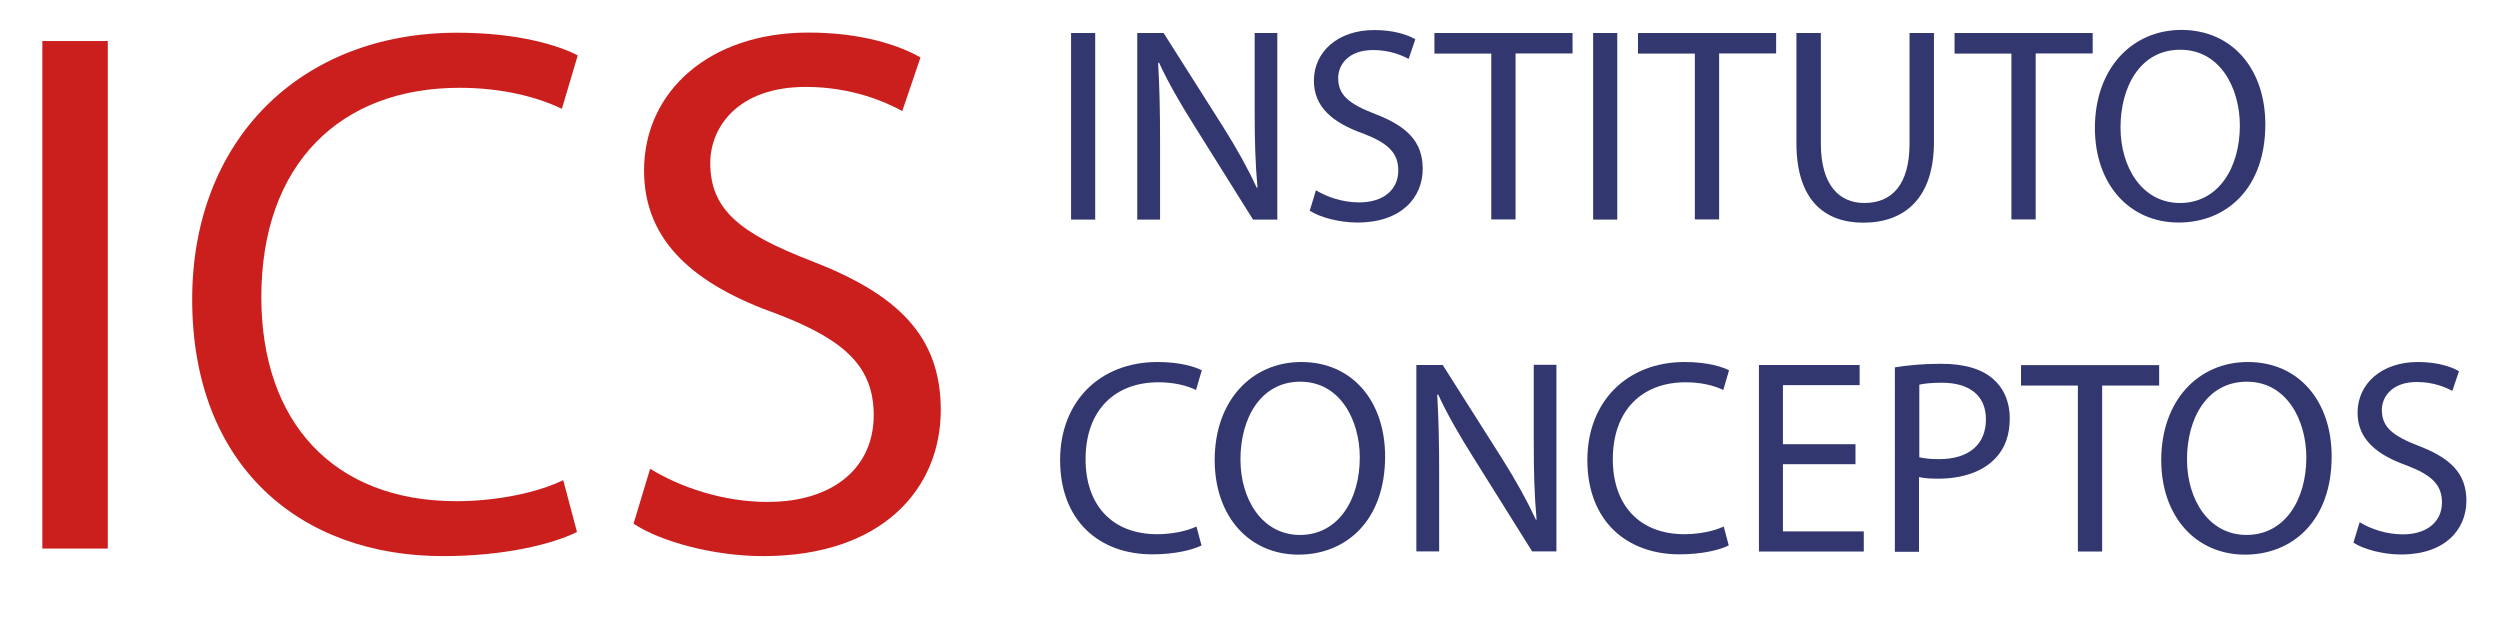 <?xml version="1.0" encoding="utf-8"?>
<!-- Generator: Adobe Illustrator 22.0.0, SVG Export Plug-In . SVG Version: 6.00 Build 0)  -->
<svg version="1.1" id="Capa_1" xmlns="http://www.w3.org/2000/svg" xmlns:xlink="http://www.w3.org/1999/xlink" x="0px" y="0px"
	 viewBox="0 0 1688.5 420" style="enable-background:new 0 0 1688.5 420;" xml:space="preserve">
<style type="text/css">
	.st0{fill:#F2F2F4;}
	.st1{opacity:0.83;fill:#333770;}
	.st2{fill:#AFD5F2;}
	.st3{fill:#AAD2ED;}
	.st4{fill:#A6CDE6;}
	.st5{fill:#6F6A70;}
	.st6{fill:#475122;}
	.st7{fill:#4D728E;stroke:#2F3E56;stroke-miterlimit:10;}
	.st8{fill:#B3C592;stroke:#3F4F3F;stroke-miterlimit:10;}
	.st9{fill:#396639;stroke:#739973;stroke-miterlimit:10;}
	.st10{fill:#3F4451;}
	.st11{fill:#40414F;}
	.st12{fill:#4A485B;}
	.st13{fill:#3D353E;}
	.st14{fill:#393842;}
	.st15{fill:#504E56;}
	.st16{fill:#160F17;}
	.st17{fill:#303D4B;}
	.st18{fill:#4C464D;}
	.st19{fill:#BACE80;}
	.st20{fill:#4DE0EF;}
	.st21{fill:#5E7782;}
	.st22{fill:#565358;}
	.st23{fill:#49444D;}
	.st24{fill:#593F0F;}
	.st25{fill:#3E96D6;}
	.st26{fill:#3E4954;}
	.st27{fill:#51211F;}
	.st28{fill:#7A737A;}
	.st29{fill:#30425E;}
	.st30{fill:#4E4D51;}
	.st31{fill:#5C3217;}
	.st32{fill:#3B4B5E;}
	.st33{fill:#181419;}
	.st34{fill:#575B70;}
	.st35{fill:#030303;}
	.st36{fill:#040404;}
	.st37{fill:#050505;}
	.st38{fill:#5B5555;}
	.st39{fill:#6B5929;}
	.st40{fill:#020202;}
	.st41{fill:#274A61;}
	.st42{fill:#744623;}
	.st43{fill:#433C3E;}
	.st44{fill:#060606;}
	.st45{fill:#4B4445;}
	.st46{fill:#3F4750;}
	.st47{fill:#EBD93F;}
	.st48{fill:#596150;}
	.st49{fill:#4E5662;}
	.st50{fill:#591717;}
	.st51{fill:#343E22;}
	.st52{fill:#777178;}
	.st53{fill:#4F5036;}
	.st54{fill:#5B3846;}
	.st55{fill:#4B5E69;}
	.st56{fill:#682D31;}
	.st57{fill:#79464B;}
	.st58{fill:#1B3B50;}
	.st59{fill:#643435;}
	.st60{fill:#56565B;}
	.st61{fill:#38465F;}
	.st62{fill:#923450;}
	.st63{fill:#7F8182;}
	.st64{fill:#7F836E;}
	.st65{fill:#A7C6E3;}
	.st66{fill:#736F76;}
	.st67{fill:#78707B;}
	.st68{fill:#070707;}
	.st69{fill:#080808;}
	.st70{fill:#5C585D;}
	.st71{fill:#5F5760;}
	.st72{fill:#63812E;}
	.st73{fill:#848484;}
	.st74{fill:#CFD1D0;}
	.st75{fill:#C6C9C5;}
	.st76{fill:#C4C8C9;}
	.st77{fill:#D3CDCE;}
	.st78{fill:#CBCFD1;}
	.st79{fill:#CAC0C8;}
	.st80{fill:#AEA1A6;}
	.st81{fill:#736E73;}
	.st82{fill:#788663;}
	.st83{fill:#ACD1EF;}
	.st84{fill:#FBFBFA;}
	.st85{fill:#AED3EE;}
	.st86{fill:#AED1E6;}
	.st87{fill:#CCCFD1;}
	.st88{fill:#FBFBFB;}
	.st89{fill:#AACCE6;}
	.st90{fill:#CDCACB;}
	.st91{fill:#F7FAF8;}
	.st92{fill:#CECED2;}
	.st93{fill:#D1C7C7;}
	.st94{fill:#CDC3C0;}
	.st95{fill:#D3CAD3;}
	.st96{fill:#CDC3CA;}
	.st97{fill:#95A6BA;}
	.st98{fill:#232F39;}
	.st99{fill:#AFD4F1;}
	.st100{fill:#AECFE8;}
	.st101{fill:#CDC9CA;}
	.st102{fill:#272E39;}
	.st103{fill:#CFCEC3;}
	.st104{fill:#D0C7CD;}
	.st105{fill:#CABBC2;}
	.st106{fill:#B5AEB3;}
	.st107{fill:#AAC3D3;}
	.st108{fill:#96A1B6;}
	.st109{fill:#99492B;}
	.st110{fill:#AED4ED;}
	.st111{fill:#F2FBF6;}
	.st112{fill:#CBCECF;}
	.st113{fill:#F3FBF5;}
	.st114{fill:#F6F9F7;}
	.st115{fill:#A1A4EF;}
	.st116{fill:#8CC0B3;}
	.st117{fill:#E6E9EC;}
	.st118{fill:#EAEBED;}
	.st119{fill:#B3AA96;}
	.st120{fill:#3976B3;}
	.st121{fill:#A9A7B2;}
	.st122{fill:#7C454C;}
	.st123{fill:#C0C5CF;}
	.st124{fill:#CFCCCE;}
	.st125{fill:#F9FAFA;}
	.st126{fill:#ADCEE9;}
	.st127{fill:#F5F8F8;}
	.st128{fill:#6D686F;}
	.st129{fill:#78727C;}
	.st130{fill:#B1D3EE;}
	.st131{fill:#090D1A;}
	.st132{fill:#C8C5C8;}
	.st133{fill:#706F74;}
	.st134{fill:#726C73;}
	.st135{fill:#ADCFEC;}
	.st136{fill:#ECEFF0;}
	.st137{fill:#706A72;}
	.st138{fill:#4498D2;}
	.st139{fill:#AFD2ED;}
	.st140{fill:#726970;}
	.st141{fill:#F8FCFA;}
	.st142{fill:#FAFBFA;}
	.st143{fill:#CDCCCC;}
	.st144{fill:#1A1B1B;}
	.st145{fill:#CDC9CF;}
	.st146{fill:#110608;}
	.st147{fill:#030B14;}
	.st148{fill:#01060E;}
	.st149{fill:#897E80;}
	.st150{fill:#8B828A;}
	.st151{fill:#C0B7BF;}
	.st152{fill:#B9ACB1;}
	.st153{fill:#C3B8BB;}
	.st154{fill:#EFF7F8;}
	.st155{fill:#D0C4CC;}
	.st156{fill:#E8EFF4;}
	.st157{fill:#C7BDCA;}
	.st158{fill:#9B3E0B;}
	.st159{fill:#B0B1AB;}
	.st160{fill:#B6BAB1;}
	.st161{fill:#493310;}
	.st162{fill:#F6FAFB;}
	.st163{fill:#BFBAC2;}
	.st164{fill:#9FBFDC;}
	.st165{fill:#98BEDC;}
	.st166{fill:#91ADC1;}
	.st167{fill:#D82A3C;}
	.st168{fill:#A2BFD6;}
	.st169{fill:#ADD1E8;}
	.st170{fill:#B1D4EC;}
	.st171{fill:#F1F4F1;}
	.st172{fill:#CABAC6;}
	.st173{fill:#B2A8AE;}
	.st174{fill:#BAB6C0;}
	.st175{fill:#CBC9CB;}
	.st176{fill:#C9C9C5;}
	.st177{fill:#037EFA;}
	.st178{fill:#CFCEBE;}
	.st179{fill:#C1C4D4;}
	.st180{fill:#3B97D3;}
	.st181{fill:#3C89BB;}
	.st182{fill:#408FB8;}
	.st183{fill:#4288BD;}
	.st184{fill:#3F82B3;}
	.st185{fill:#9DB2C3;}
	.st186{fill:#A7C1D6;}
	.st187{fill:#ABCCDE;}
	.st188{fill:#B5CAE2;}
	.st189{fill:#BBCF82;}
	.st190{fill:#F6E225;}
	.st191{fill:#BBA03A;}
	.st192{fill:#1A0908;}
	.st193{fill:#DCCF41;}
	.st194{fill:#BDB6B7;}
	.st195{fill:#BCBEBB;}
	.st196{fill:#B4B8B1;}
	.st197{fill:#010400;}
	.st198{fill:#ADD3ED;}
	.st199{fill:#EF1826;}
	.st200{fill:#A8B8BF;}
	.st201{fill:#B0D1EB;}
	.st202{fill:#DA273E;}
	.st203{fill:#DA2E3C;}
	.st204{fill:#CA3843;}
	.st205{fill:#CC2A3A;}
	.st206{fill:#B4443C;}
	.st207{fill:#F8F5F6;}
	.st208{fill:#89492E;}
	.st209{fill:#4785BE;}
	.st210{fill:#5D2330;}
	.st211{fill:#ADC9E1;}
	.st212{fill:#0E0C15;}
	.st213{fill:#F8F8F8;}
	.st214{fill:#F2F2F2;}
	.st215{fill:#FAFAFA;}
	.st216{fill:#F9EA1B;}
	.st217{fill:#1E0E0B;}
	.st218{fill:#DCD742;}
	.st219{fill:#F6F6F6;}
	.st220{fill:#F5F5F5;}
	.st221{fill:#2894DA;}
	.st222{fill:#0B1423;}
	.st223{fill:#F49333;}
	.st224{fill:#160507;}
	.st225{fill:#7E777A;}
	.st226{fill:#F7F7F7;}
	.st227{fill:#F9F9F9;}
	.st228{fill:#ACCCE6;}
	.st229{fill:#D92A34;}
	.st230{fill:#DB3232;}
	.st231{fill:#D03131;}
	.st232{fill:#C4443F;}
	.st233{fill:#040A05;}
	.st234{fill:#40414A;}
	.st235{fill:#BACF86;}
	.st236{fill:#F4F4F4;}
	.st237{fill:#F4F5F9;}
	.st238{fill:#090F05;}
	.st239{fill:#404240;}
	.st240{fill:#1A0C0F;}
	.st241{fill:#293A4D;}
	.st242{fill:#808B9E;}
	.st243{fill:#172738;}
	.st244{fill:#374A60;}
	.st245{fill:#31415B;}
	.st246{fill:#152337;}
	.st247{fill:#25394F;}
	.st248{fill:#1A273F;}
	.st249{fill:#D0D0CF;}
	.st250{fill:#A9CAE0;}
	.st251{fill:#A9CCE3;}
	.st252{fill:#AAC6D9;}
	.st253{fill:#97A3B3;}
	.st254{fill:#9299AF;}
	.st255{fill:#8286A0;}
	.st256{fill:#ACD0ED;}
	.st257{fill:#ACD0EB;}
	.st258{fill:#3E3D4A;}
	.st259{fill:#454053;}
	.st260{fill:#393649;}
	.st261{fill:#26374B;}
	.st262{fill:#212D39;}
	.st263{fill:#0A080D;}
	.st264{fill:#110F17;}
	.st265{fill:#B8AEB5;}
	.st266{fill:#A394A7;}
	.st267{fill:#A697A7;}
	.st268{fill:#161F2C;}
	.st269{fill:#736A6E;}
	.st270{fill:#8A8F8C;}
	.st271{fill:#1B1424;}
	.st272{fill:#CCC7C4;}
	.st273{fill:#081221;}
	.st274{fill:#060812;}
	.st275{fill:#66646D;}
	.st276{fill:#AA7527;}
	.st277{fill:#F7F6F7;}
	.st278{fill:#070A10;}
	.st279{fill:#953910;}
	.st280{fill:#A8A5A0;}
	.st281{fill:#26314A;}
	.st282{fill:#31374A;}
	.st283{fill:#242B3D;}
	.st284{fill:#314360;}
	.st285{fill:#2E3652;}
	.st286{fill:#1A2438;}
	.st287{fill:#22364F;}
	.st288{fill:#2F3449;}
	.st289{fill:#2E425D;}
	.st290{fill:#25314A;}
	.st291{fill:#1D1E31;}
	.st292{fill:#182B3D;}
	.st293{fill:#111A32;}
	.st294{fill:#59585C;}
	.st295{fill:#5E5C65;}
	.st296{fill:#9E8F8C;}
	.st297{fill:#9CB9CC;}
	.st298{fill:#92A8BC;}
	.st299{fill:#1C3B51;}
	.st300{fill:#4AAFED;}
	.st301{fill:#1C3B51;stroke:#4AAFED;stroke-miterlimit:10;}
	.st302{fill:#396639;}
	.st303{fill:#057BFB;stroke:#000904;stroke-miterlimit:10;}
	.st304{fill:#4498D2;stroke:#2A4149;stroke-miterlimit:10;}
	.st305{fill:#367ADD;stroke:#367ADD;stroke-miterlimit:10;}
	.st306{fill:#2636F9;}
	.st307{fill:#B3C592;}
	.st308{fill:#3F4F3F;}
	.st309{fill:#CBC9CB;stroke:#454348;stroke-width:2;stroke-miterlimit:10;}
	.st310{fill:#CBC9CB;stroke:#454348;stroke-miterlimit:10;}
	.st311{fill:#EF262D;stroke:#381435;stroke-width:2;stroke-miterlimit:10;}
	.st312{fill:none;stroke:#424343;stroke-miterlimit:10;}
	.st313{fill:none;stroke:#424343;stroke-width:0.75;stroke-miterlimit:10;}
	.st314{fill:#AAD2ED;stroke:#454348;stroke-miterlimit:10;}
	.st315{fill:#CBC9CB;stroke:#454348;stroke-width:0.75;stroke-miterlimit:10;}
	.st316{fill:none;}
	.st317{fill:#512522;}
	.st318{fill:#CBC9CB;stroke:#4F4D4D;stroke-width:0.5;stroke-miterlimit:10;}
	.st319{fill:#AFD5F2;stroke:#514E4D;stroke-width:0.5;stroke-miterlimit:10;}
	.st320{fill:none;stroke:#514E4D;stroke-width:0.5;stroke-miterlimit:10;}
	.st321{fill:#DD2F3F;stroke:#474645;stroke-width:0.75;stroke-miterlimit:10;}
	.st322{fill:#DD2F3F;}
	.st323{fill:#474645;}
	.st324{fill:none;stroke:#595958;stroke-width:0.75;stroke-miterlimit:10;}
	.st325{fill:#CBC9CB;stroke:#4F4D4D;stroke-miterlimit:10;}
	.st326{fill:#CE1817;}
	.st327{fill:#333770;}
	.st328{fill:#CB1F1E;}
	.st329{fill:#CF161B;}
	.st330{fill:#FFFFFF;stroke:#020202;stroke-miterlimit:10;}
	.st331{fill:#FFFFFF;}
	.st332{fill:#606060;}
	.st333{fill:none;stroke:#333770;stroke-width:2;stroke-miterlimit:10;}
	.st334{fill:none;stroke:#F9F9F9;stroke-width:4;stroke-miterlimit:10;}
</style>
<g>
	<g>
		<path class="st328" d="M72.8,27.7v342.8H28.6V27.7H72.8z"/>
		<path class="st328" d="M389.7,359.3c-16.3,8.1-48.8,16.3-90.5,16.3c-96.6,0-169.4-61-169.4-173.4c0-107.3,72.7-180.1,179-180.1
			c42.7,0,69.7,9.2,81.4,15.3l-10.7,36.1c-16.8-8.1-40.7-14.2-69.2-14.2c-80.4,0-133.8,51.4-133.8,141.4
			c0,83.9,48.3,137.8,131.7,137.8c27,0,54.4-5.6,72.2-14.2L389.7,359.3z"/>
		<path class="st328" d="M439.1,316.6c19.8,12.2,48.8,22.4,79.3,22.4c45.3,0,71.7-23.9,71.7-58.5c0-32-18.3-50.4-64.6-68.2
			c-56-19.8-90.5-48.8-90.5-97.2c0-53.4,44.3-93.1,110.9-93.1c35.1,0,60.5,8.1,75.8,16.8L609.4,75c-11.2-6.1-34.1-16.3-65.1-16.3
			c-46.8,0-64.6,28-64.6,51.4c0,32,20.9,47.8,68.2,66.1c58,22.4,87.5,50.4,87.5,100.7c0,52.9-39.2,98.7-120,98.7
			c-33.1,0-69.2-9.7-87.5-21.9L439.1,316.6z"/>
	</g>
	<g>
		<path class="st327" d="M739.7,22.3v126h-16.3v-126H739.7z"/>
		<path class="st327" d="M768.1,148.3v-126h17.8l40.4,63.7c9.3,14.8,16.6,28,22.6,40.9l0.4-0.2c-1.5-16.8-1.9-32.1-1.9-51.8V22.3
			h15.3v126h-16.4l-40-63.9c-8.8-14-17.2-28.4-23.5-42.1l-0.6,0.2c0.9,15.9,1.3,31,1.3,52v53.8H768.1z"/>
		<path class="st327" d="M888.8,128.5c7.3,4.5,17.9,8.2,29.2,8.2c16.6,0,26.4-8.8,26.4-21.5c0-11.8-6.7-18.5-23.7-25
			c-20.6-7.3-33.3-17.9-33.3-35.7c0-19.6,16.3-34.2,40.7-34.2c12.9,0,22.2,3,27.8,6.2l-4.5,13.3c-4.1-2.2-12.5-6-23.9-6
			c-17.2,0-23.7,10.3-23.7,18.9c0,11.8,7.7,17.6,25,24.3c21.3,8.2,32.1,18.5,32.1,37c0,19.4-14.4,36.3-44.1,36.3
			c-12.2,0-25.4-3.5-32.2-8L888.8,128.5z"/>
		<path class="st327" d="M1007.1,36.2h-38.3V22.3h93.3v13.8h-38.5v112.1h-16.4V36.2z"/>
		<path class="st327" d="M1092.3,22.3v126H1076v-126H1092.3z"/>
		<path class="st327" d="M1144.6,36.2h-38.3V22.3h93.3v13.8h-38.5v112.1h-16.4V36.2z"/>
		<path class="st327" d="M1229.8,22.3v74.6c0,28.2,12.5,40.2,29.3,40.2c18.7,0,30.6-12.3,30.6-40.2V22.3h16.5v73.5
			c0,38.7-20.4,54.6-47.7,54.6c-25.8,0-45.2-14.8-45.2-53.8V22.3H1229.8z"/>
		<path class="st327" d="M1358.4,36.2h-38.3V22.3h93.3v13.8h-38.5v112.1h-16.4V36.2z"/>
		<path class="st327" d="M1530,84c0,43.4-26.4,66.3-58.5,66.3c-33.3,0-56.6-25.8-56.6-63.9c0-40,24.9-66.2,58.5-66.2
			C1507.7,20.3,1530,46.6,1530,84z M1432.2,86.1c0,26.9,14.6,51,40.2,51c25.8,0,40.4-23.7,40.4-52.3c0-25-13.1-51.2-40.2-51.2
			C1445.7,33.5,1432.2,58.4,1432.2,86.1z"/>
		<path class="st327" d="M811.5,368.4c-6,3-17.9,6-33.3,6c-35.5,0-62.2-22.4-62.2-63.7c0-39.4,26.7-66.2,65.8-66.2
			c15.7,0,25.6,3.4,29.9,5.6l-3.9,13.3c-6.2-3-14.9-5.2-25.4-5.2c-29.5,0-49.2,18.9-49.2,52c0,30.8,17.8,50.6,48.4,50.6
			c9.9,0,20-2.1,26.5-5.2L811.5,368.4z"/>
		<path class="st327" d="M935.5,308.3c0,43.4-26.4,66.3-58.5,66.3c-33.3,0-56.6-25.8-56.6-63.9c0-40,24.9-66.2,58.5-66.2
			C913.3,244.5,935.5,270.9,935.5,308.3z M837.8,310.3c0,26.9,14.6,51,40.2,51c25.8,0,40.4-23.7,40.4-52.3c0-25-13.1-51.2-40.2-51.2
			C851.3,257.8,837.8,282.7,837.8,310.3z"/>
		<path class="st327" d="M956.6,372.5v-126h17.8l40.4,63.7c9.3,14.8,16.6,28,22.6,40.9l0.4-0.2c-1.5-16.8-1.9-32.1-1.9-51.8v-52.7
			h15.3v126h-16.4l-40-63.9c-8.8-14-17.2-28.4-23.5-42.1l-0.6,0.2c0.9,15.9,1.3,31,1.3,52v53.8H956.6z"/>
		<path class="st327" d="M1167.6,368.4c-6,3-17.9,6-33.3,6c-35.5,0-62.2-22.4-62.2-63.7c0-39.4,26.7-66.2,65.8-66.2
			c15.7,0,25.6,3.4,29.9,5.6l-3.9,13.3c-6.2-3-14.9-5.2-25.4-5.2c-29.5,0-49.2,18.9-49.2,52c0,30.8,17.8,50.6,48.4,50.6
			c9.9,0,20-2.1,26.5-5.2L1167.6,368.4z"/>
		<path class="st327" d="M1253.2,313.5h-49v45.4h54.6v13.6H1188v-126h68v13.6h-51.8V300h49V313.5z"/>
		<path class="st327" d="M1279.9,248.1c7.9-1.3,18.1-2.4,31.2-2.4c16.1,0,27.8,3.7,35.3,10.5c6.9,6,11,15.1,11,26.4
			c0,11.4-3.4,20.4-9.7,26.9c-8.6,9.2-22.6,13.8-38.5,13.8c-4.9,0-9.3-0.2-13.1-1.1v50.5h-16.3V248.1z M1296.2,308.8
			c3.6,0.9,8,1.3,13.5,1.3c19.6,0,31.6-9.5,31.6-26.9c0-16.6-11.8-24.7-29.7-24.7c-7.1,0-12.5,0.6-15.3,1.3V308.8z"/>
		<path class="st327" d="M1403.3,260.4h-38.3v-13.8h93.3v13.8h-38.5v112.1h-16.4V260.4z"/>
		<path class="st327" d="M1574.8,308.3c0,43.4-26.4,66.3-58.5,66.3c-33.3,0-56.6-25.8-56.6-63.9c0-40,24.9-66.2,58.5-66.2
			C1552.6,244.5,1574.8,270.9,1574.8,308.3z M1477.1,310.3c0,26.9,14.6,51,40.2,51c25.8,0,40.4-23.7,40.4-52.3
			c0-25-13.1-51.2-40.2-51.2C1490.5,257.8,1477.1,282.7,1477.1,310.3z"/>
		<path class="st327" d="M1593.7,352.7c7.3,4.5,17.9,8.2,29.2,8.2c16.6,0,26.4-8.8,26.4-21.5c0-11.8-6.7-18.5-23.7-25
			c-20.6-7.3-33.3-17.9-33.3-35.7c0-19.6,16.3-34.2,40.7-34.2c12.9,0,22.2,3,27.8,6.2l-4.5,13.3c-4.1-2.2-12.5-6-23.9-6
			c-17.2,0-23.7,10.3-23.7,18.9c0,11.8,7.7,17.6,25,24.3c21.3,8.2,32.1,18.5,32.1,37c0,19.4-14.4,36.3-44.1,36.3
			c-12.2,0-25.4-3.5-32.2-8L1593.7,352.7z"/>
	</g>
</g>
</svg>
